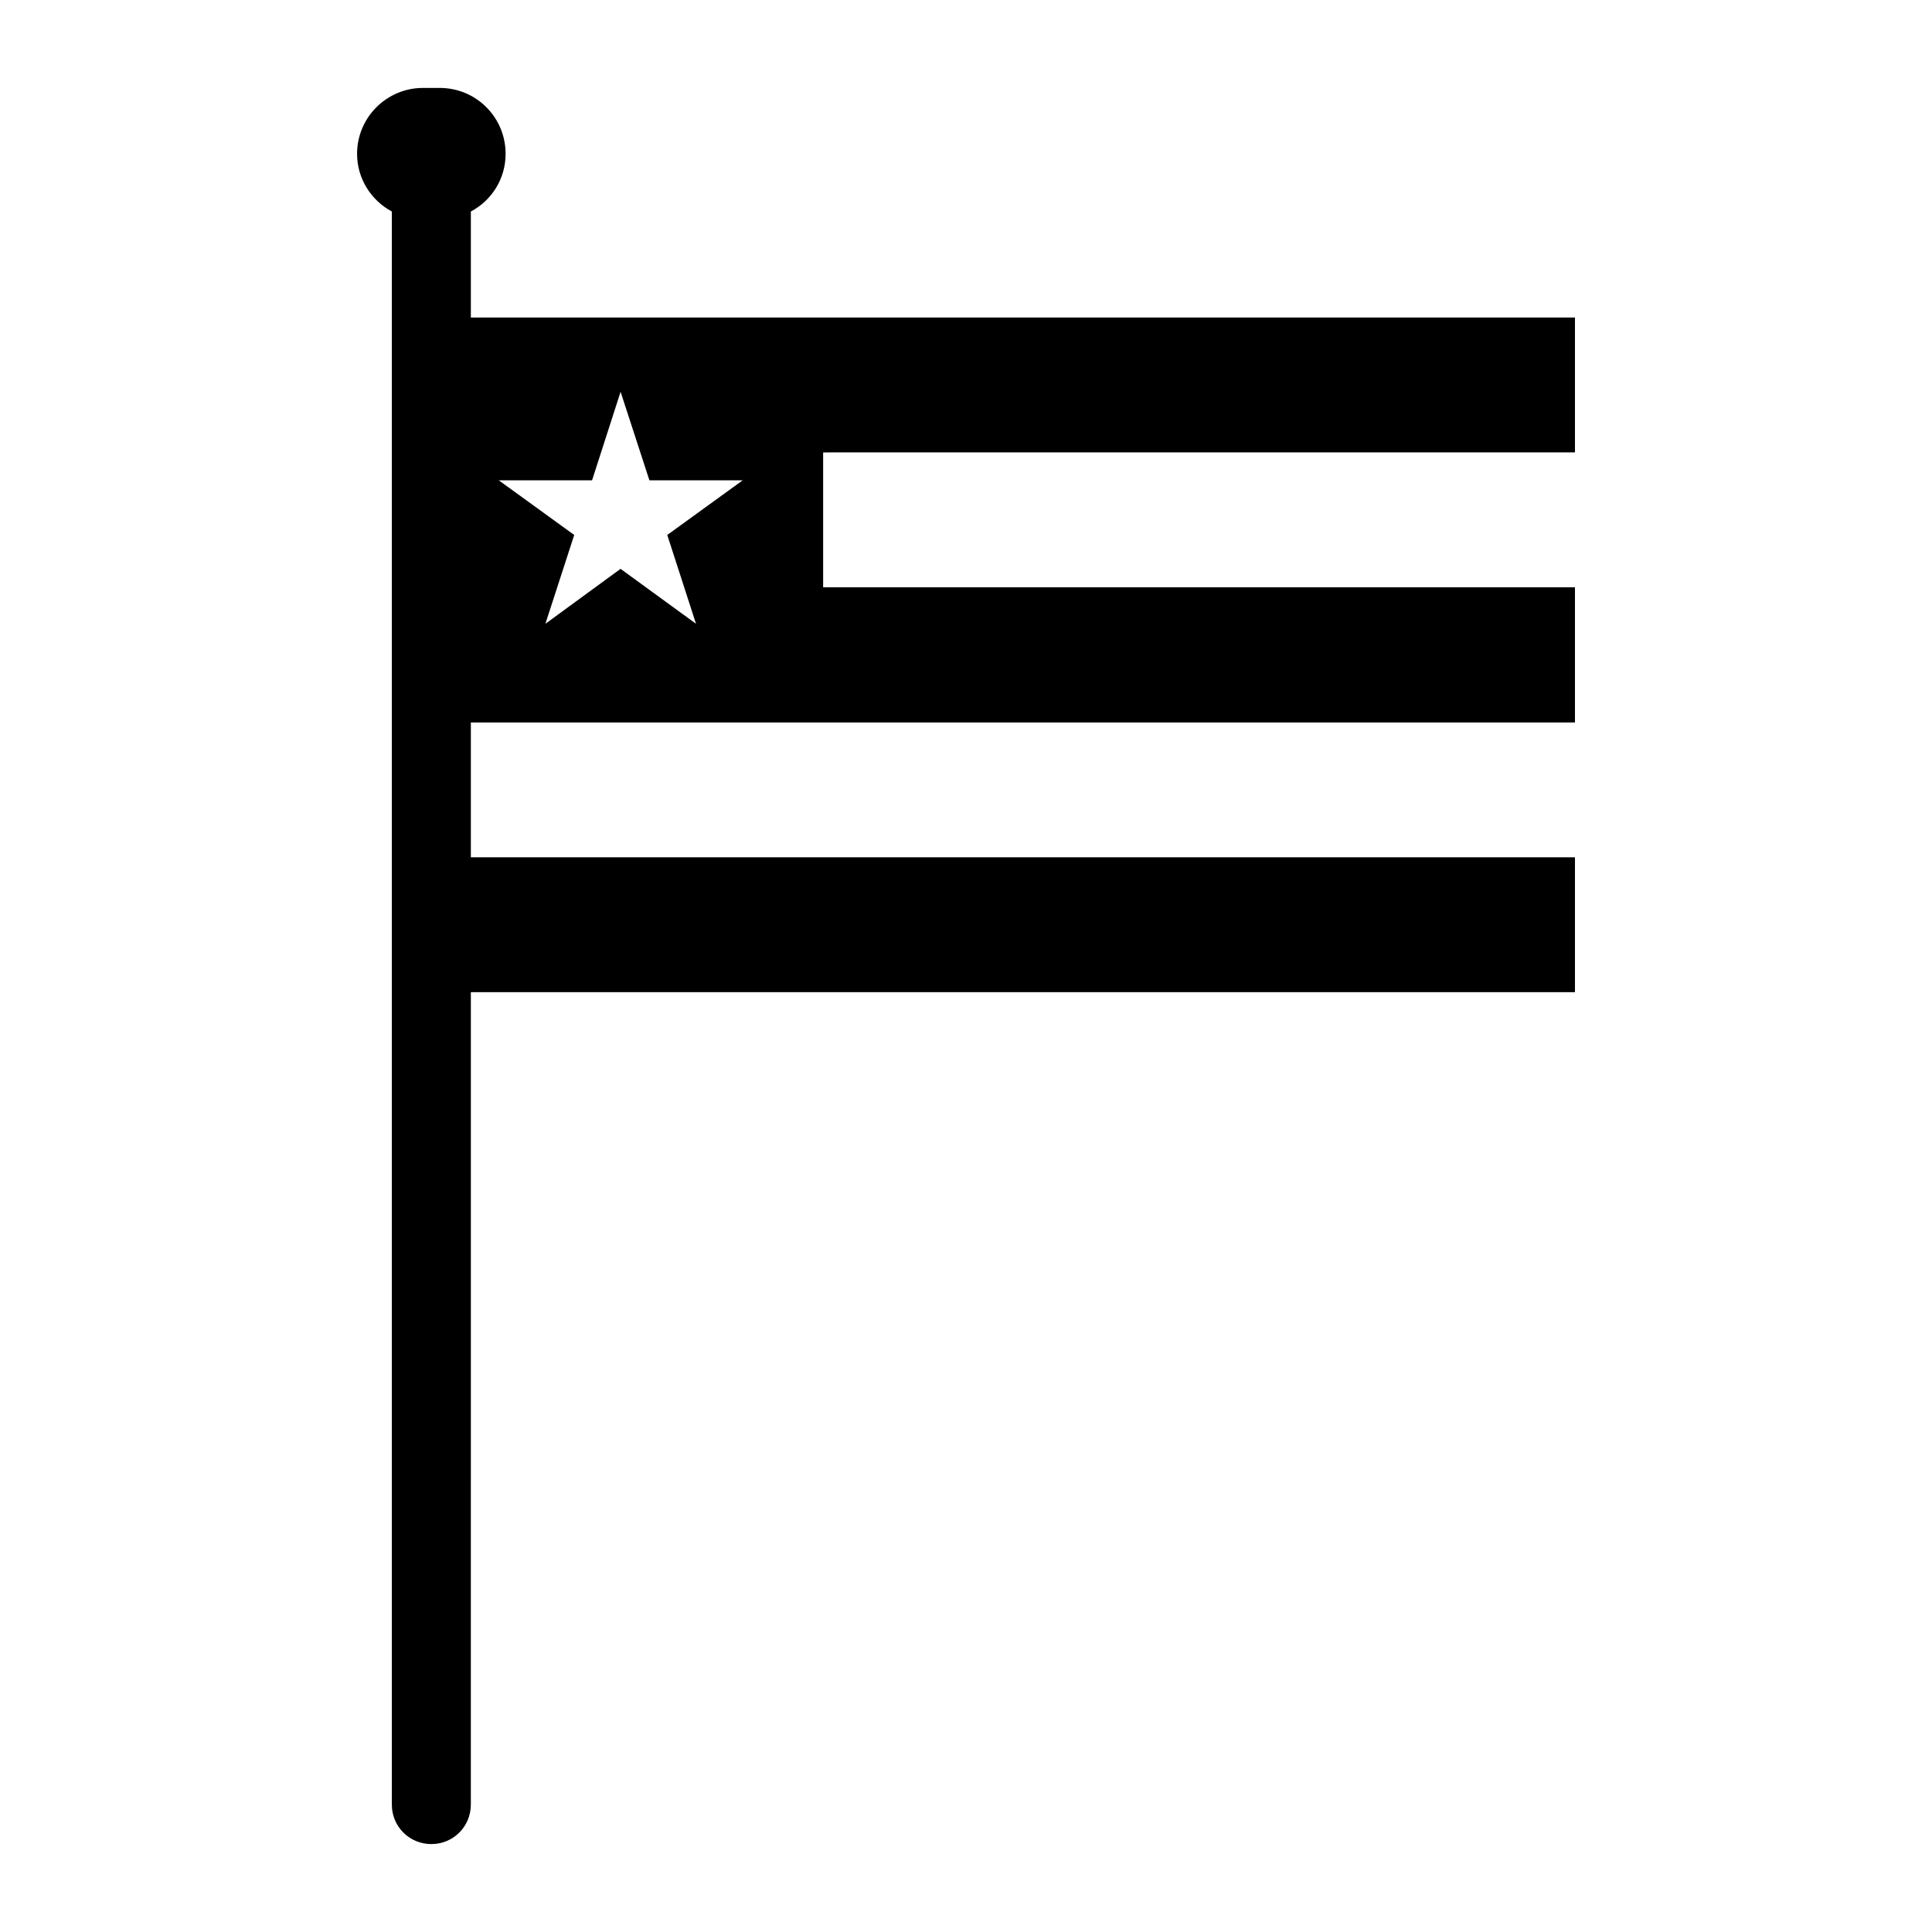 <?xml version="1.0" encoding="UTF-8"?>
<!-- Uploaded to: SVG Repo, www.svgrepo.com, Generator: SVG Repo Mixer Tools -->
<svg fill="#000000" width="800px" height="800px" version="1.1" viewBox="144 144 512 512" xmlns="http://www.w3.org/2000/svg">
 <path d="m561.38 263.89v-35.738h-292.6v-28.102c5.512-2.914 9.211-8.66 9.211-15.273 0-9.684-7.793-17.477-17.477-17.477h-4.41c-9.605 0-17.477 7.793-17.477 17.477 0 6.613 3.777 12.359 9.211 15.273v422.18c0 5.824 4.644 10.469 10.469 10.469s10.469-4.644 10.469-10.469l0.004-215.3h292.6v-35.738h-292.6v-35.738h292.6v-35.816l-199.24-0.004v-35.738zm-232.93 45.422-19.996-14.562-19.918 14.562 7.637-23.539-19.996-14.484h24.727l7.559-23.457 7.637 23.457h24.727l-19.996 14.484z"/>
</svg>
